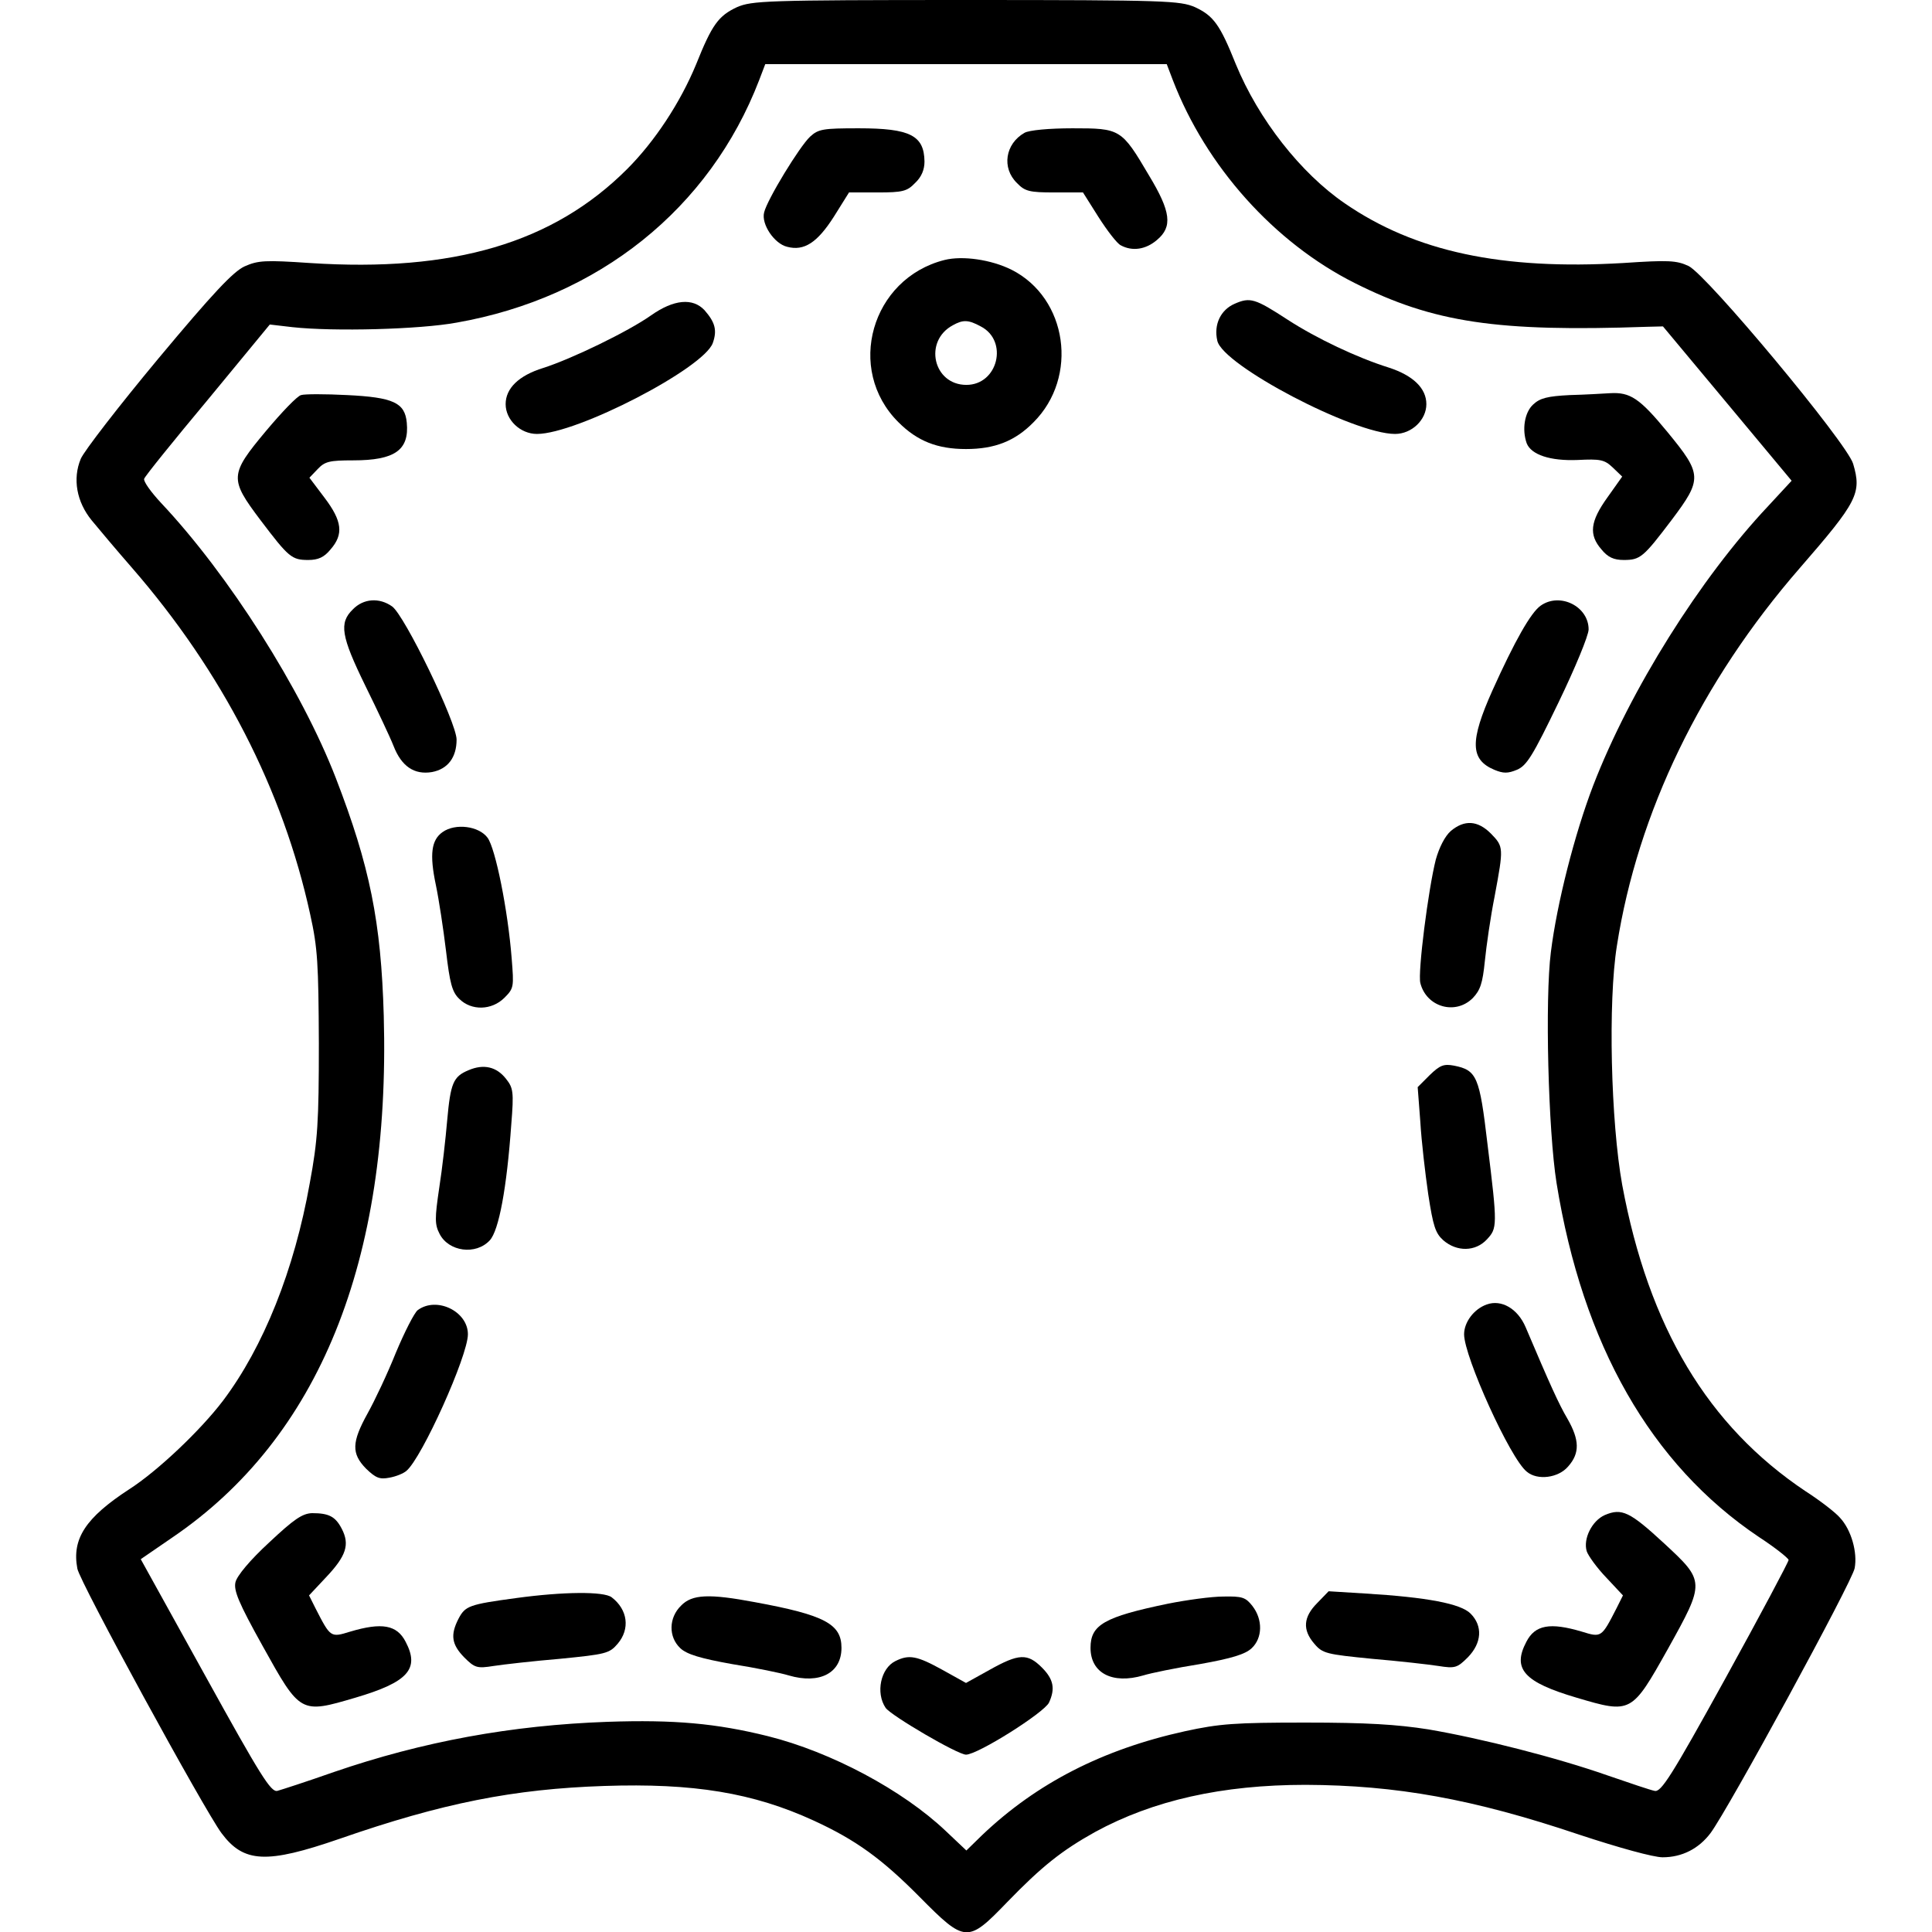 <?xml version="1.0" encoding="UTF-8" standalone="no"?>
<svg xmlns="http://www.w3.org/2000/svg" version="1.0" width="512pt" height="512pt" viewBox="0 0 512 512" preserveAspectRatio="xMidYMid meet">
  <g transform="translate(0,512) scale(0.1,-0.1)" fill="#000000" stroke="none">
    <path d="M1953 5101 c-49 -23 -66 -46 -108 -151 -42 -102 -110 -205 -183 -278 -196 -196 -461 -274 -841 -249 -118 8 -137 7 -173 -9 -30 -14 -83 -70 -229 -245 -104 -125 -196 -244 -205 -265 -22 -53 -11 -114 29 -163 18 -22 66 -79 107 -126 239 -275 400 -588 472 -918 20 -90 22 -131 23 -342 0 -208 -3 -257 -24 -370 -41 -231 -123 -435 -230 -577 -60 -79 -174 -187 -249 -235 -115 -75 -152 -131 -137 -210 6 -35 336 -639 382 -701 59 -79 119 -82 313 -15 273 95 462 132 701 140 237 8 395 -18 556 -92 111 -51 180 -101 280 -202 121 -122 127 -123 232 -14 92 95 145 137 233 186 154 84 337 125 558 125 240 -1 443 -37 725 -132 106 -35 197 -60 221 -60 52 0 96 23 127 64 47 63 376 667 382 702 8 42 -9 102 -39 134 -11 13 -52 45 -91 70 -259 173 -416 435 -486 812 -30 166 -38 485 -14 634 55 352 223 700 485 1001 153 176 164 198 141 276 -17 56 -387 500 -436 524 -32 15 -54 16 -173 8 -322 -19 -552 30 -738 158 -117 80 -229 223 -289 369 -42 105 -59 128 -108 151 -40 17 -74 19 -607 19 -533 0 -567 -2 -607 -19z m1155 -193 c88 -229 269 -431 482 -538 209 -105 377 -130 776 -116 l41 1 171 -205 170 -204 -62 -67 c-180 -191 -366 -487 -464 -741 -49 -128 -96 -312 -112 -441 -16 -125 -7 -474 15 -612 69 -428 250 -746 536 -938 43 -28 78 -56 79 -61 0 -5 -75 -146 -167 -313 -144 -261 -171 -303 -188 -299 -11 2 -67 21 -125 41 -134 47 -334 98 -475 122 -83 13 -163 18 -325 18 -188 0 -228 -3 -320 -23 -218 -48 -393 -138 -537 -275 l-42 -41 -55 52 c-114 108 -303 209 -471 251 -137 34 -248 44 -425 38 -254 -9 -489 -52 -725 -133 -71 -25 -139 -47 -150 -50 -17 -4 -44 39 -191 305 l-171 309 83 57 c389 264 579 732 561 1383 -7 249 -37 397 -127 630 -91 235 -284 539 -463 729 -27 29 -47 57 -45 64 2 7 78 101 169 210 l164 199 60 -7 c110 -12 337 -6 435 12 376 66 671 302 802 643 l16 42 532 0 532 0 16 -42z"></path>
    <path d="M2147 4758 c-28 -26 -114 -167 -122 -201 -8 -31 27 -83 61 -91 45 -12 80 11 124 80 l40 64 76 0 c66 0 78 3 99 25 17 16 25 35 25 57 -1 69 -38 88 -174 88 -95 0 -107 -2 -129 -22z"></path>
    <path d="M2715 4768 c-51 -29 -61 -93 -20 -133 21 -22 33 -25 99 -25 l76 0 41 -65 c23 -36 49 -70 59 -75 31 -17 67 -11 96 14 42 35 37 75 -21 171 -73 124 -76 125 -203 125 -62 0 -115 -5 -127 -12z"></path>
    <path d="M2503 4431 c-194 -49 -263 -290 -122 -430 50 -50 103 -71 179 -71 76 0 130 21 179 71 120 120 90 329 -58 404 -54 27 -130 38 -178 26z m96 -176 c74 -38 46 -155 -38 -155 -88 0 -114 116 -36 158 27 15 41 15 74 -3z"></path>
    <path d="M3272 4315 c-37 -16 -56 -55 -46 -98 14 -65 361 -247 471 -247 44 0 83 37 83 79 0 42 -35 76 -100 97 -83 26 -191 77 -268 127 -86 56 -99 60 -140 42z"></path>
    <path d="M1725 4284 c-61 -43 -210 -115 -285 -139 -65 -20 -100 -54 -100 -96 0 -42 39 -79 83 -79 106 0 442 174 466 241 12 34 6 55 -22 87 -31 33 -81 29 -142 -14z"></path>
    <path d="M798 4073 c-10 -2 -51 -45 -93 -95 -97 -116 -97 -127 -15 -236 75 -99 83 -106 127 -106 26 0 42 7 59 28 35 40 31 75 -16 137 l-40 53 22 23 c19 20 31 23 94 23 110 0 149 27 142 100 -5 53 -36 67 -158 73 -58 3 -113 3 -122 0z"></path>
    <path d="M4160 4073 c-59 -3 -79 -8 -97 -25 -23 -21 -30 -67 -17 -103 12 -30 62 -47 135 -44 60 3 71 1 93 -20 l25 -24 -39 -55 c-46 -64 -50 -99 -16 -138 17 -21 33 -28 59 -28 44 0 52 7 127 106 82 109 81 121 -11 233 -74 90 -99 106 -152 103 -18 -1 -66 -4 -107 -5z"></path>
    <path d="M935 3505 c-37 -36 -31 -71 33 -202 32 -65 66 -137 75 -160 21 -54 55 -77 102 -69 42 8 65 39 65 86 0 45 -138 330 -171 353 -34 24 -76 21 -104 -8z"></path>
    <path d="M4083 3515 c-26 -18 -69 -94 -128 -225 -60 -134 -59 -183 5 -210 24 -10 36 -10 60 0 26 11 42 37 110 178 44 91 80 178 80 194 0 61 -76 99 -127 63z"></path>
    <path d="M3845 2918 c-16 -14 -31 -44 -40 -76 -20 -79 -48 -299 -41 -327 16 -64 93 -86 139 -40 20 21 26 39 32 98 4 40 15 117 26 172 24 129 24 131 -10 166 -35 35 -70 37 -106 7z"></path>
    <path d="M1173 2915 c-30 -21 -35 -59 -18 -140 8 -38 20 -117 27 -175 10 -85 16 -109 35 -127 32 -32 86 -31 120 3 25 25 25 29 19 104 -10 128 -43 292 -64 320 -23 31 -85 39 -119 15z"></path>
    <path d="M1242 2284 c-41 -17 -48 -34 -57 -134 -4 -47 -13 -127 -21 -178 -12 -81 -12 -97 1 -122 24 -47 96 -57 133 -17 24 26 45 138 57 308 7 86 5 96 -14 120 -25 32 -59 40 -99 23z"></path>
    <path d="M3789 2271 l-32 -32 7 -92 c3 -51 13 -137 21 -192 13 -85 19 -103 40 -122 36 -31 85 -30 115 2 28 30 29 35 2 253 -21 179 -28 196 -89 208 -27 5 -37 1 -64 -25z"></path>
    <path d="M3940 1663 c-34 -12 -60 -47 -60 -79 0 -59 122 -329 166 -364 28 -24 84 -17 110 14 31 35 30 70 -2 126 -23 39 -46 90 -111 243 -21 49 -64 74 -103 60z"></path>
    <path d="M1107 1648 c-9 -7 -35 -58 -58 -113 -22 -55 -56 -127 -75 -161 -42 -76 -43 -106 -4 -146 26 -25 36 -29 62 -24 17 3 37 11 45 18 41 34 163 305 163 362 0 61 -83 101 -133 64z"></path>
    <path d="M4253 1105 c-34 -15 -58 -63 -48 -96 4 -12 27 -44 52 -70 l44 -47 -17 -34 c-40 -78 -40 -78 -92 -62 -84 25 -124 18 -147 -27 -38 -72 -6 -107 133 -148 145 -43 146 -42 242 129 99 178 99 179 -10 280 -91 84 -112 94 -157 75z"></path>
    <path d="M713 1032 c-50 -46 -85 -88 -89 -105 -5 -22 8 -54 72 -169 100 -180 100 -180 246 -137 139 41 171 76 133 148 -23 45 -63 52 -147 27 -52 -16 -52 -16 -92 62 l-17 34 45 48 c54 57 63 87 42 128 -17 33 -34 42 -79 42 -26 -1 -48 -16 -114 -78z"></path>
    <path d="M1368 885 c-126 -17 -135 -21 -153 -55 -22 -43 -18 -68 15 -102 28 -28 34 -30 78 -23 26 4 105 13 176 19 121 12 131 14 153 40 33 39 27 90 -16 123 -21 16 -128 15 -253 -2z"></path>
    <path d="M3491 872 c-37 -37 -40 -71 -8 -108 22 -26 32 -28 153 -40 71 -6 150 -15 176 -19 44 -7 50 -5 78 23 37 38 40 83 7 116 -26 26 -114 43 -279 53 l-97 6 -30 -31z"></path>
    <path d="M1805 865 c-33 -32 -34 -83 -2 -113 17 -16 53 -27 137 -42 63 -10 131 -24 150 -30 82 -24 140 6 140 73 0 63 -44 87 -229 121 -122 23 -167 21 -196 -9z"></path>
    <path d="M3095 870 c-169 -35 -205 -56 -205 -117 0 -67 58 -97 140 -73 19 6 87 20 150 30 84 15 120 26 137 42 29 27 30 76 2 112 -18 23 -27 26 -77 25 -31 0 -97 -9 -147 -19z"></path>
    <path d="M2373 718 c-39 -19 -53 -84 -26 -124 15 -21 191 -124 213 -124 31 0 207 111 220 138 17 37 12 62 -19 93 -38 38 -61 37 -138 -6 l-63 -35 -63 35 c-67 37 -88 41 -124 23z"></path>
  </g>
</svg>
